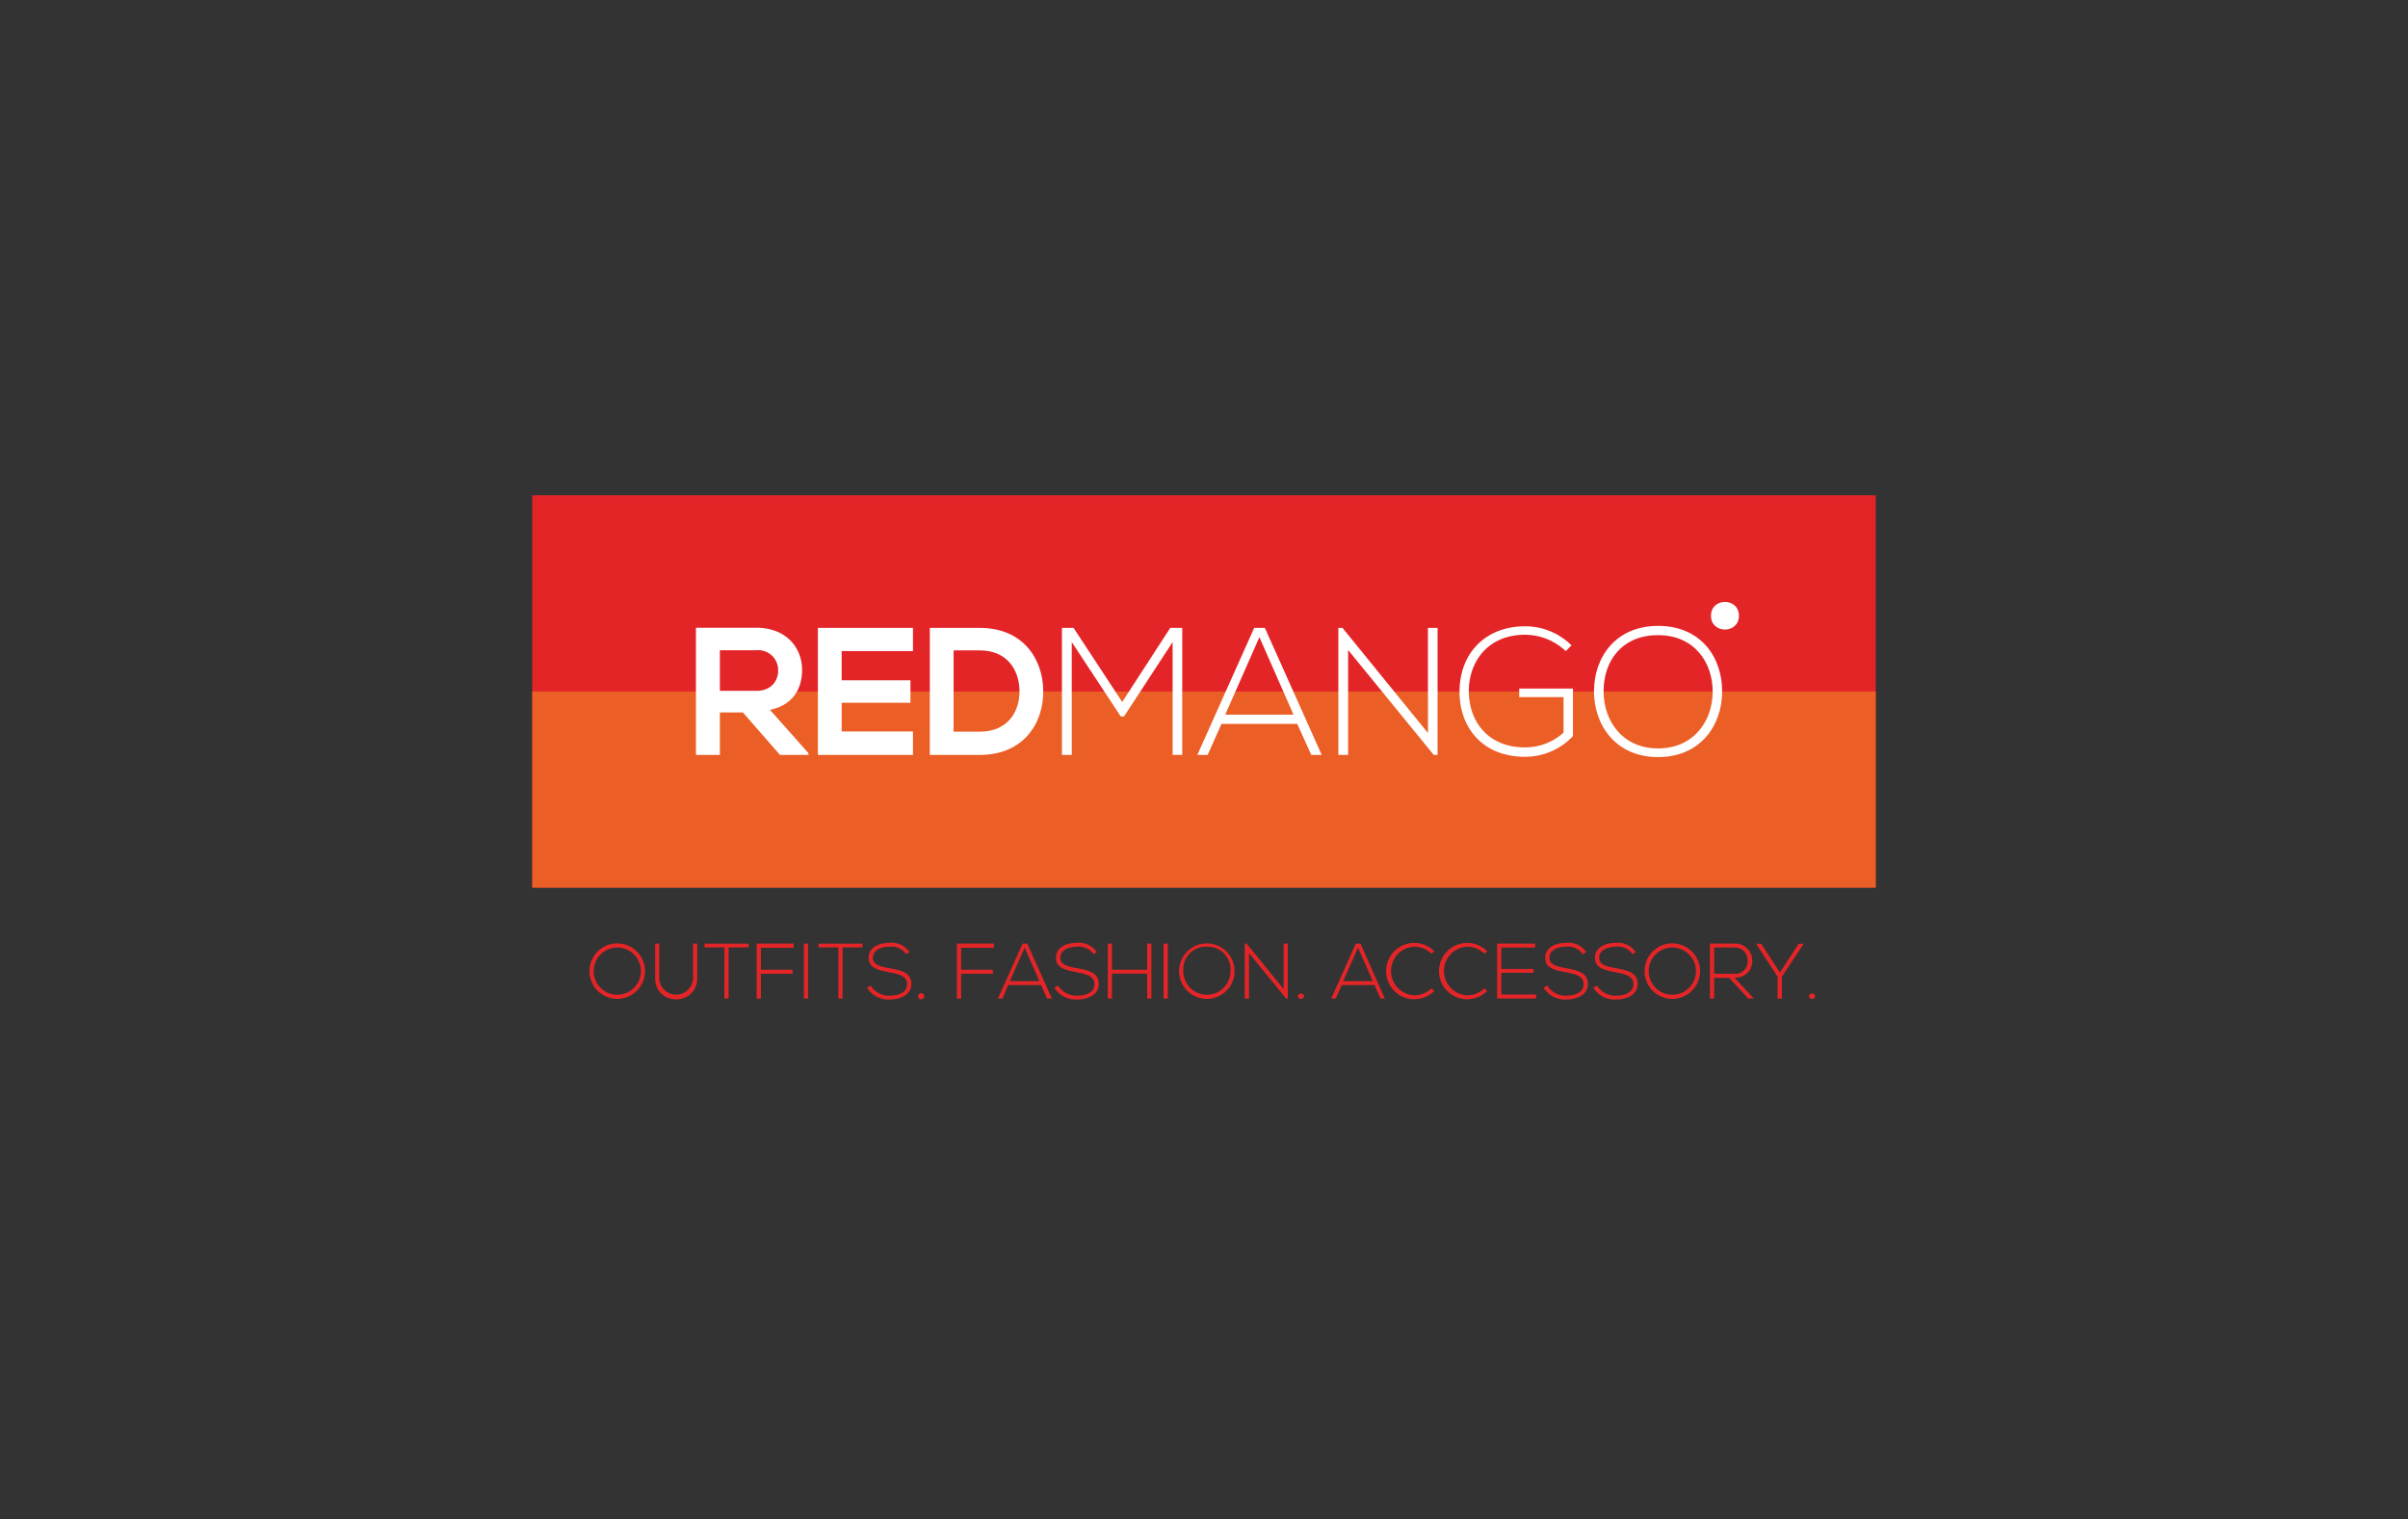 <svg id="Layer_1" data-name="Layer 1" xmlns="http://www.w3.org/2000/svg" viewBox="0 0 466 294"><rect x="0" y="0" width="466" height="294" fill="#333333" stroke="none"/><defs><style>.cls-1{fill:#e42528;}.cls-2{fill:#ee7725;opacity:0.7;}.cls-3{fill:#fff;}</style></defs><title>logos</title><rect class="cls-1" x="103" y="95.85" width="260" height="75.93"/><rect class="cls-2" x="103" y="133.82" width="260" height="37.96"/><path class="cls-3" d="M156.45,146.09h-5.51l-7.17-8.21h-4.46v8.21h-4.63V121.48c3.9,0,7.79,0,11.69,0,5.8,0,8.85,3.9,8.85,8.15,0,3.37-1.54,6.78-6.22,7.73l7.45,8.39Zm-17.14-20.26v7.86h7.06c2.95,0,4.22-2,4.22-3.92a3.86,3.86,0,0,0-4.22-3.94Z"/><path class="cls-3" d="M176.68,146.09h-18.4V121.51h18.4V126h-13.8v5.65h13.31V136H162.88v5.55h13.8Z"/><path class="cls-3" d="M201.89,133.59c.11,6.22-3.69,12.5-12.29,12.5h-9.66V121.51h9.66C198,121.51,201.79,127.52,201.89,133.59Zm-17.35,8h5.06c5.58,0,7.8-4.07,7.69-8.07-.1-3.83-2.35-7.66-7.69-7.66h-5.06Z"/><path class="cls-3" d="M226.93,124.25l-9.41,14.4h-.63l-9.48-14.4v21.84h-1.9V121.51h2.25l9.41,14.33,9.3-14.33h2.32v24.58h-1.86Z"/><path class="cls-3" d="M253.76,146.09l-2.71-6H236.38l-2.67,6h-2l11-24.58h2.07l11,24.58Zm-3.44-7.79-6.6-15-6.61,15Z"/><path class="cls-3" d="M259.8,121.51l16.54,20.34V121.51h1.86v24.58h-.74l-16.57-20.3v20.3H259V121.51Z"/><path class="cls-3" d="M303,126a11.48,11.48,0,0,0-7.91-3.16c-7.19,0-10.88,5.27-10.84,11s3.68,10.79,10.84,10.79a11.07,11.07,0,0,0,7.49-2.85v-6.88H294v-1.65H304.4v9.2a12.69,12.69,0,0,1-9.28,4c-8.35,0-12.67-5.83-12.67-12.54,0-7.69,5.2-12.71,12.67-12.71a12.75,12.75,0,0,1,9,3.69Z"/><path class="cls-3" d="M333.27,133.83c0,6.47-4.15,12.68-12.4,12.68s-12.4-6.25-12.4-12.74,4.11-12.65,12.4-12.65S333.3,127.2,333.27,133.83Zm-22.94,0c0,5.55,3.55,11,10.54,11s10.57-5.41,10.57-11-3.51-10.92-10.57-10.92S310.3,128,310.33,133.8Z"/><path class="cls-3" d="M336.52,119.16c0,3.56-5.41,3.56-5.41,0S336.52,115.59,336.52,119.16Z"/><path class="cls-1" d="M124.82,187.93a5.37,5.37,0,1,1-10.74,0,5.37,5.37,0,1,1,10.74,0Zm-9.93,0a4.57,4.57,0,1,0,9.14,0,4.57,4.57,0,1,0-9.14,0Z"/><path class="cls-1" d="M134.93,182.6v6.61c0,5.57-8.15,5.59-8.15,0V182.6h.8v6.61a3.27,3.27,0,1,0,6.54,0V182.6Z"/><path class="cls-1" d="M140.2,183.34h-3.85v-.73h8.52v.73H141v9.9h-.82Z"/><path class="cls-1" d="M147.25,187.66h6.13v.78h-6.13v4.82h-.82V182.6h7.16v.82h-6.34Z"/><path class="cls-1" d="M155.57,193.24V182.6h.81v10.64Z"/><path class="cls-1" d="M162.24,183.34h-3.85v-.73h8.52v.73h-3.85v9.9h-.82Z"/><path class="cls-1" d="M175.37,184.65a3.46,3.46,0,0,0-3.23-1.45c-1.24,0-3.22.46-3.22,2.16,0,1.36,1.46,1.68,3.25,2,2.06.4,4.19.76,4.19,3.06s-2.44,3-4.22,3a4.78,4.78,0,0,1-4.36-2.31l.73-.37a4.16,4.16,0,0,0,3.63,1.94c1.31,0,3.4-.37,3.4-2.26,0-1.59-1.75-1.94-3.5-2.28-1.95-.38-3.94-.77-3.94-2.74,0-2.25,2.29-2.95,4-2.95a4.11,4.11,0,0,1,3.9,1.81Z"/><path class="cls-1" d="M178.87,192.79a.6.6,0,0,1-1.2,0A.6.6,0,0,1,178.87,192.79Z"/><path class="cls-1" d="M186,187.66h6.13v.78H186v4.82h-.82V182.6h7.16v.82H186Z"/><path class="cls-1" d="M202.64,193.24l-1.17-2.61h-6.36L194,193.24h-.88l4.78-10.64h.9l4.77,10.64Zm-1.49-3.37-2.86-6.48-2.86,6.48Z"/><path class="cls-1" d="M211.64,184.65a3.47,3.47,0,0,0-3.23-1.45c-1.25,0-3.22.46-3.22,2.16,0,1.36,1.46,1.68,3.25,2,2.06.4,4.19.76,4.19,3.06s-2.44,3-4.22,3a4.77,4.77,0,0,1-4.36-2.31l.73-.37a4.15,4.15,0,0,0,3.63,1.94c1.31,0,3.39-.37,3.39-2.26,0-1.59-1.75-1.94-3.49-2.28-1.95-.38-3.95-.77-3.95-2.74,0-2.25,2.3-2.95,4-2.95a4.12,4.12,0,0,1,3.9,1.81Z"/><path class="cls-1" d="M222,193.24v-4.83H215.2v4.83h-.82V182.6h.82v5.06H222V182.6h.82v10.64Z"/><path class="cls-1" d="M225.17,193.24V182.6H226v10.64Z"/><path class="cls-1" d="M238.92,187.93a5.37,5.37,0,1,1-10.74,0,5.37,5.37,0,1,1,10.74,0Zm-9.93,0a4.57,4.57,0,1,0,9.14,0,4.42,4.42,0,0,0-4.58-4.73A4.38,4.38,0,0,0,229,187.92Z"/><path class="cls-1" d="M241.24,182.6l7.17,8.8v-8.8h.8v10.64h-.32l-7.18-8.79v8.79h-.82V182.6Z"/><path class="cls-1" d="M252.37,192.79a.61.61,0,0,1-1.21,0A.61.61,0,0,1,252.37,192.79Z"/><path class="cls-1" d="M267.16,193.24,266,190.63h-6.35l-1.16,2.61h-.88l4.77-10.64h.9L268,193.24Zm-1.5-3.37-2.85-6.48-2.87,6.48Z"/><path class="cls-1" d="M277.57,191.77a5.52,5.52,0,0,1-3.88,1.6,5.45,5.45,0,1,1,0-10.9,5.52,5.52,0,0,1,3.88,1.6l-.57.49a4.62,4.62,0,0,0-3.31-1.36,4.71,4.71,0,0,0,0,9.41,4.75,4.75,0,0,0,3.33-1.36Z"/><path class="cls-1" d="M287.81,191.77a5.52,5.52,0,0,1-3.88,1.6,5.45,5.45,0,1,1,0-10.9,5.52,5.52,0,0,1,3.88,1.6l-.56.49a4.66,4.66,0,0,0-3.32-1.36,4.71,4.71,0,0,0,0,9.41,4.75,4.75,0,0,0,3.33-1.36Z"/><path class="cls-1" d="M290.54,187.51h6.23v.74h-6.23v4.2h6.72v.79h-7.53V182.6h7.35v.77h-6.54Z"/><path class="cls-1" d="M306.3,184.65a3.45,3.45,0,0,0-3.22-1.45c-1.25,0-3.23.46-3.23,2.16,0,1.36,1.46,1.68,3.26,2,2.05.4,4.18.76,4.18,3.06s-2.43,3-4.21,3a4.79,4.79,0,0,1-4.37-2.31l.73-.37a4.16,4.16,0,0,0,3.64,1.94c1.3,0,3.39-.37,3.39-2.26,0-1.59-1.75-1.94-3.5-2.28-2-.38-3.94-.77-3.94-2.74,0-2.25,2.3-2.95,4.05-2.95a4.1,4.1,0,0,1,3.89,1.81Z"/><path class="cls-1" d="M315.93,184.65a3.44,3.44,0,0,0-3.22-1.45c-1.25,0-3.23.46-3.23,2.16,0,1.36,1.46,1.68,3.26,2,2.05.4,4.18.76,4.18,3.06s-2.43,3-4.21,3a4.79,4.79,0,0,1-4.37-2.31l.73-.37a4.18,4.18,0,0,0,3.64,1.94c1.31,0,3.39-.37,3.39-2.26,0-1.59-1.75-1.94-3.5-2.28-1.94-.38-3.94-.77-3.94-2.74,0-2.25,2.3-2.95,4-2.95a4.1,4.1,0,0,1,3.89,1.81Z"/><path class="cls-1" d="M329,187.93a5.37,5.37,0,1,1-10.74,0,5.37,5.37,0,1,1,10.74,0Zm-9.94,0a4.57,4.57,0,1,0,9.14,0,4.57,4.57,0,1,0-9.14,0Z"/><path class="cls-1" d="M339.4,193.24h-1.08l-3.68-4h-2.91v4h-.82V182.6h4.69a3.29,3.29,0,0,1,3.5,3.31,3.15,3.15,0,0,1-3.46,3.26Zm-7.67-4.8h3.78a2.38,2.38,0,0,0,2.69-2.54,2.45,2.45,0,0,0-2.6-2.54h-3.87Z"/><path class="cls-1" d="M344,189l-4.16-6.37h1l3.61,5.59,3.62-5.59h1L344.84,189v4.26H344Z"/><path class="cls-1" d="M351.28,192.79a.61.61,0,0,1-1.21,0A.61.61,0,0,1,351.28,192.79Z"/></svg>